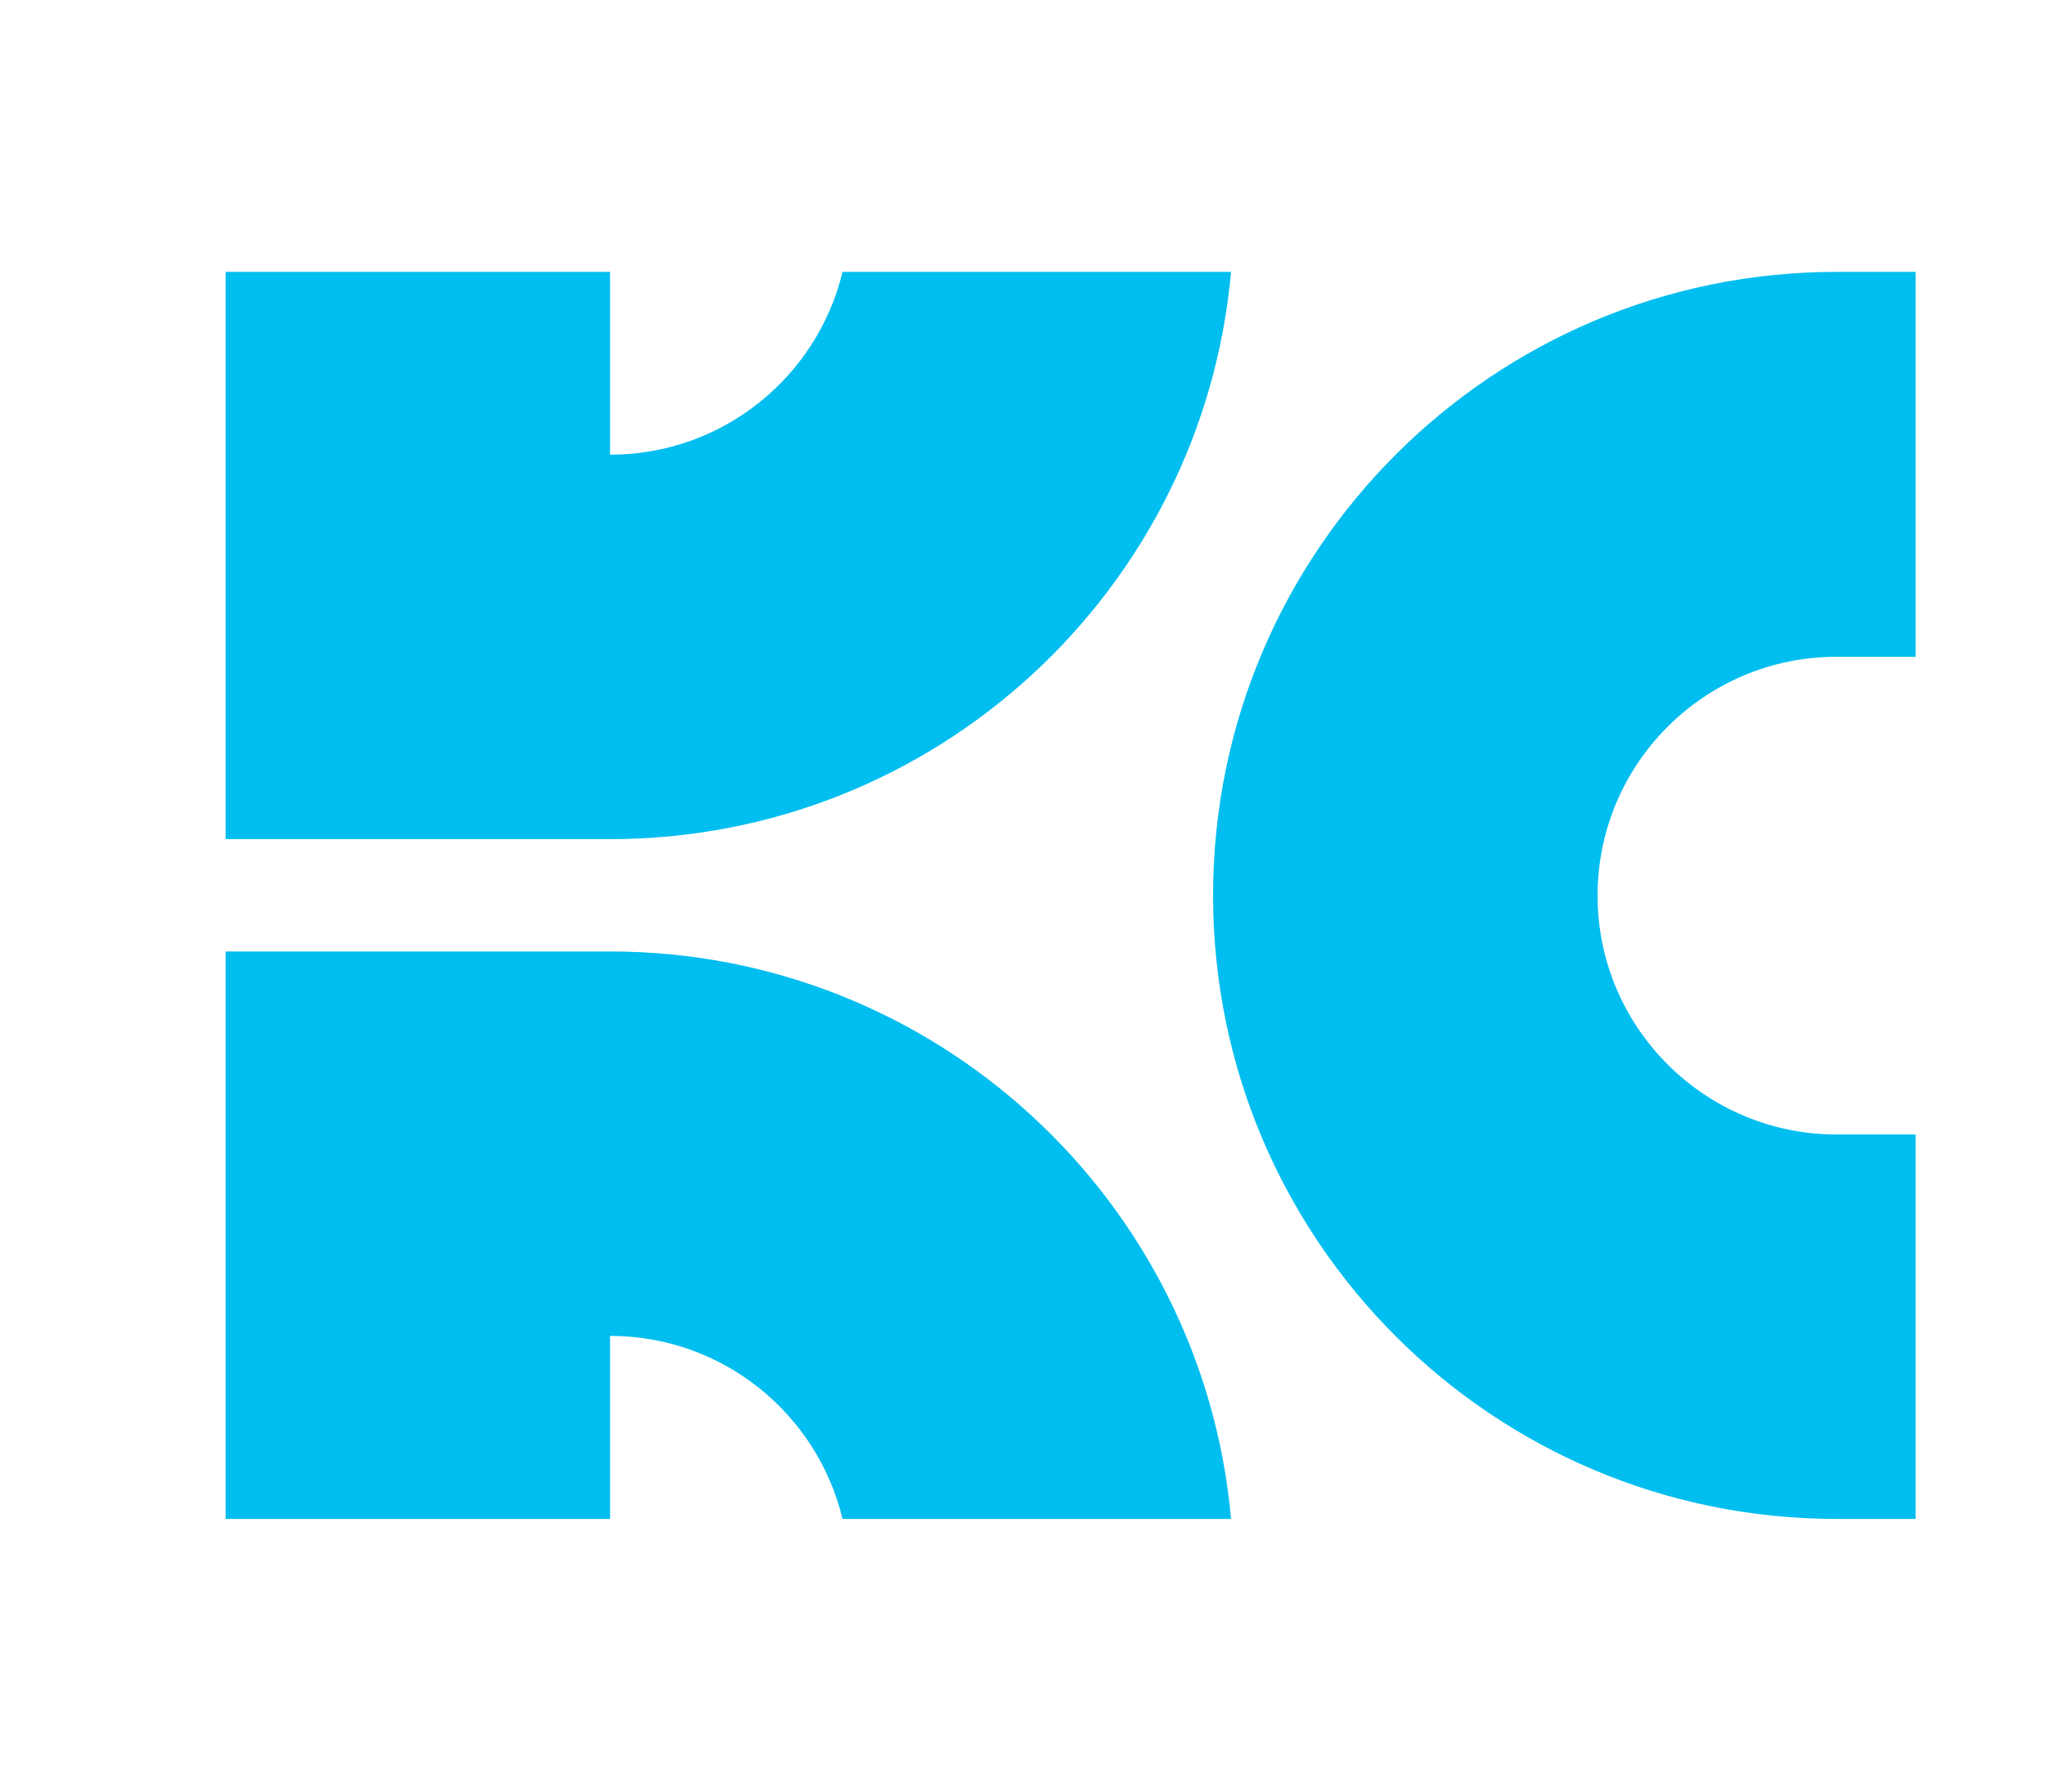 <?xml version="1.0" encoding="UTF-8"?>
<svg id="Layer_1" data-name="Layer 1" xmlns="http://www.w3.org/2000/svg" viewBox="0 0 92.28 80.89">
  <path d="M82.88,12.27c-15.53,0-28.14,12.6-28.14,28.14s12.6,28.14,28.14,28.14h3.56s0-17.35,0-17.35h-3.56c-5.95,0-10.79-4.83-10.79-10.78s4.83-10.78,10.79-10.78h3.56V12.27h-3.56ZM55.55,68.55c-1.28-14.35-13.34-25.61-28.02-25.61H10.18v25.61h17.35v-8.26c5.09,0,9.35,3.52,10.49,8.26h17.53ZM55.55,12.27c-1.28,14.35-13.34,25.6-28.02,25.6H10.18V12.27h17.35v8.25c5.09,0,9.35-3.52,10.49-8.25h17.53Z" fill="#00beef" fill-rule="evenodd"/>
</svg>